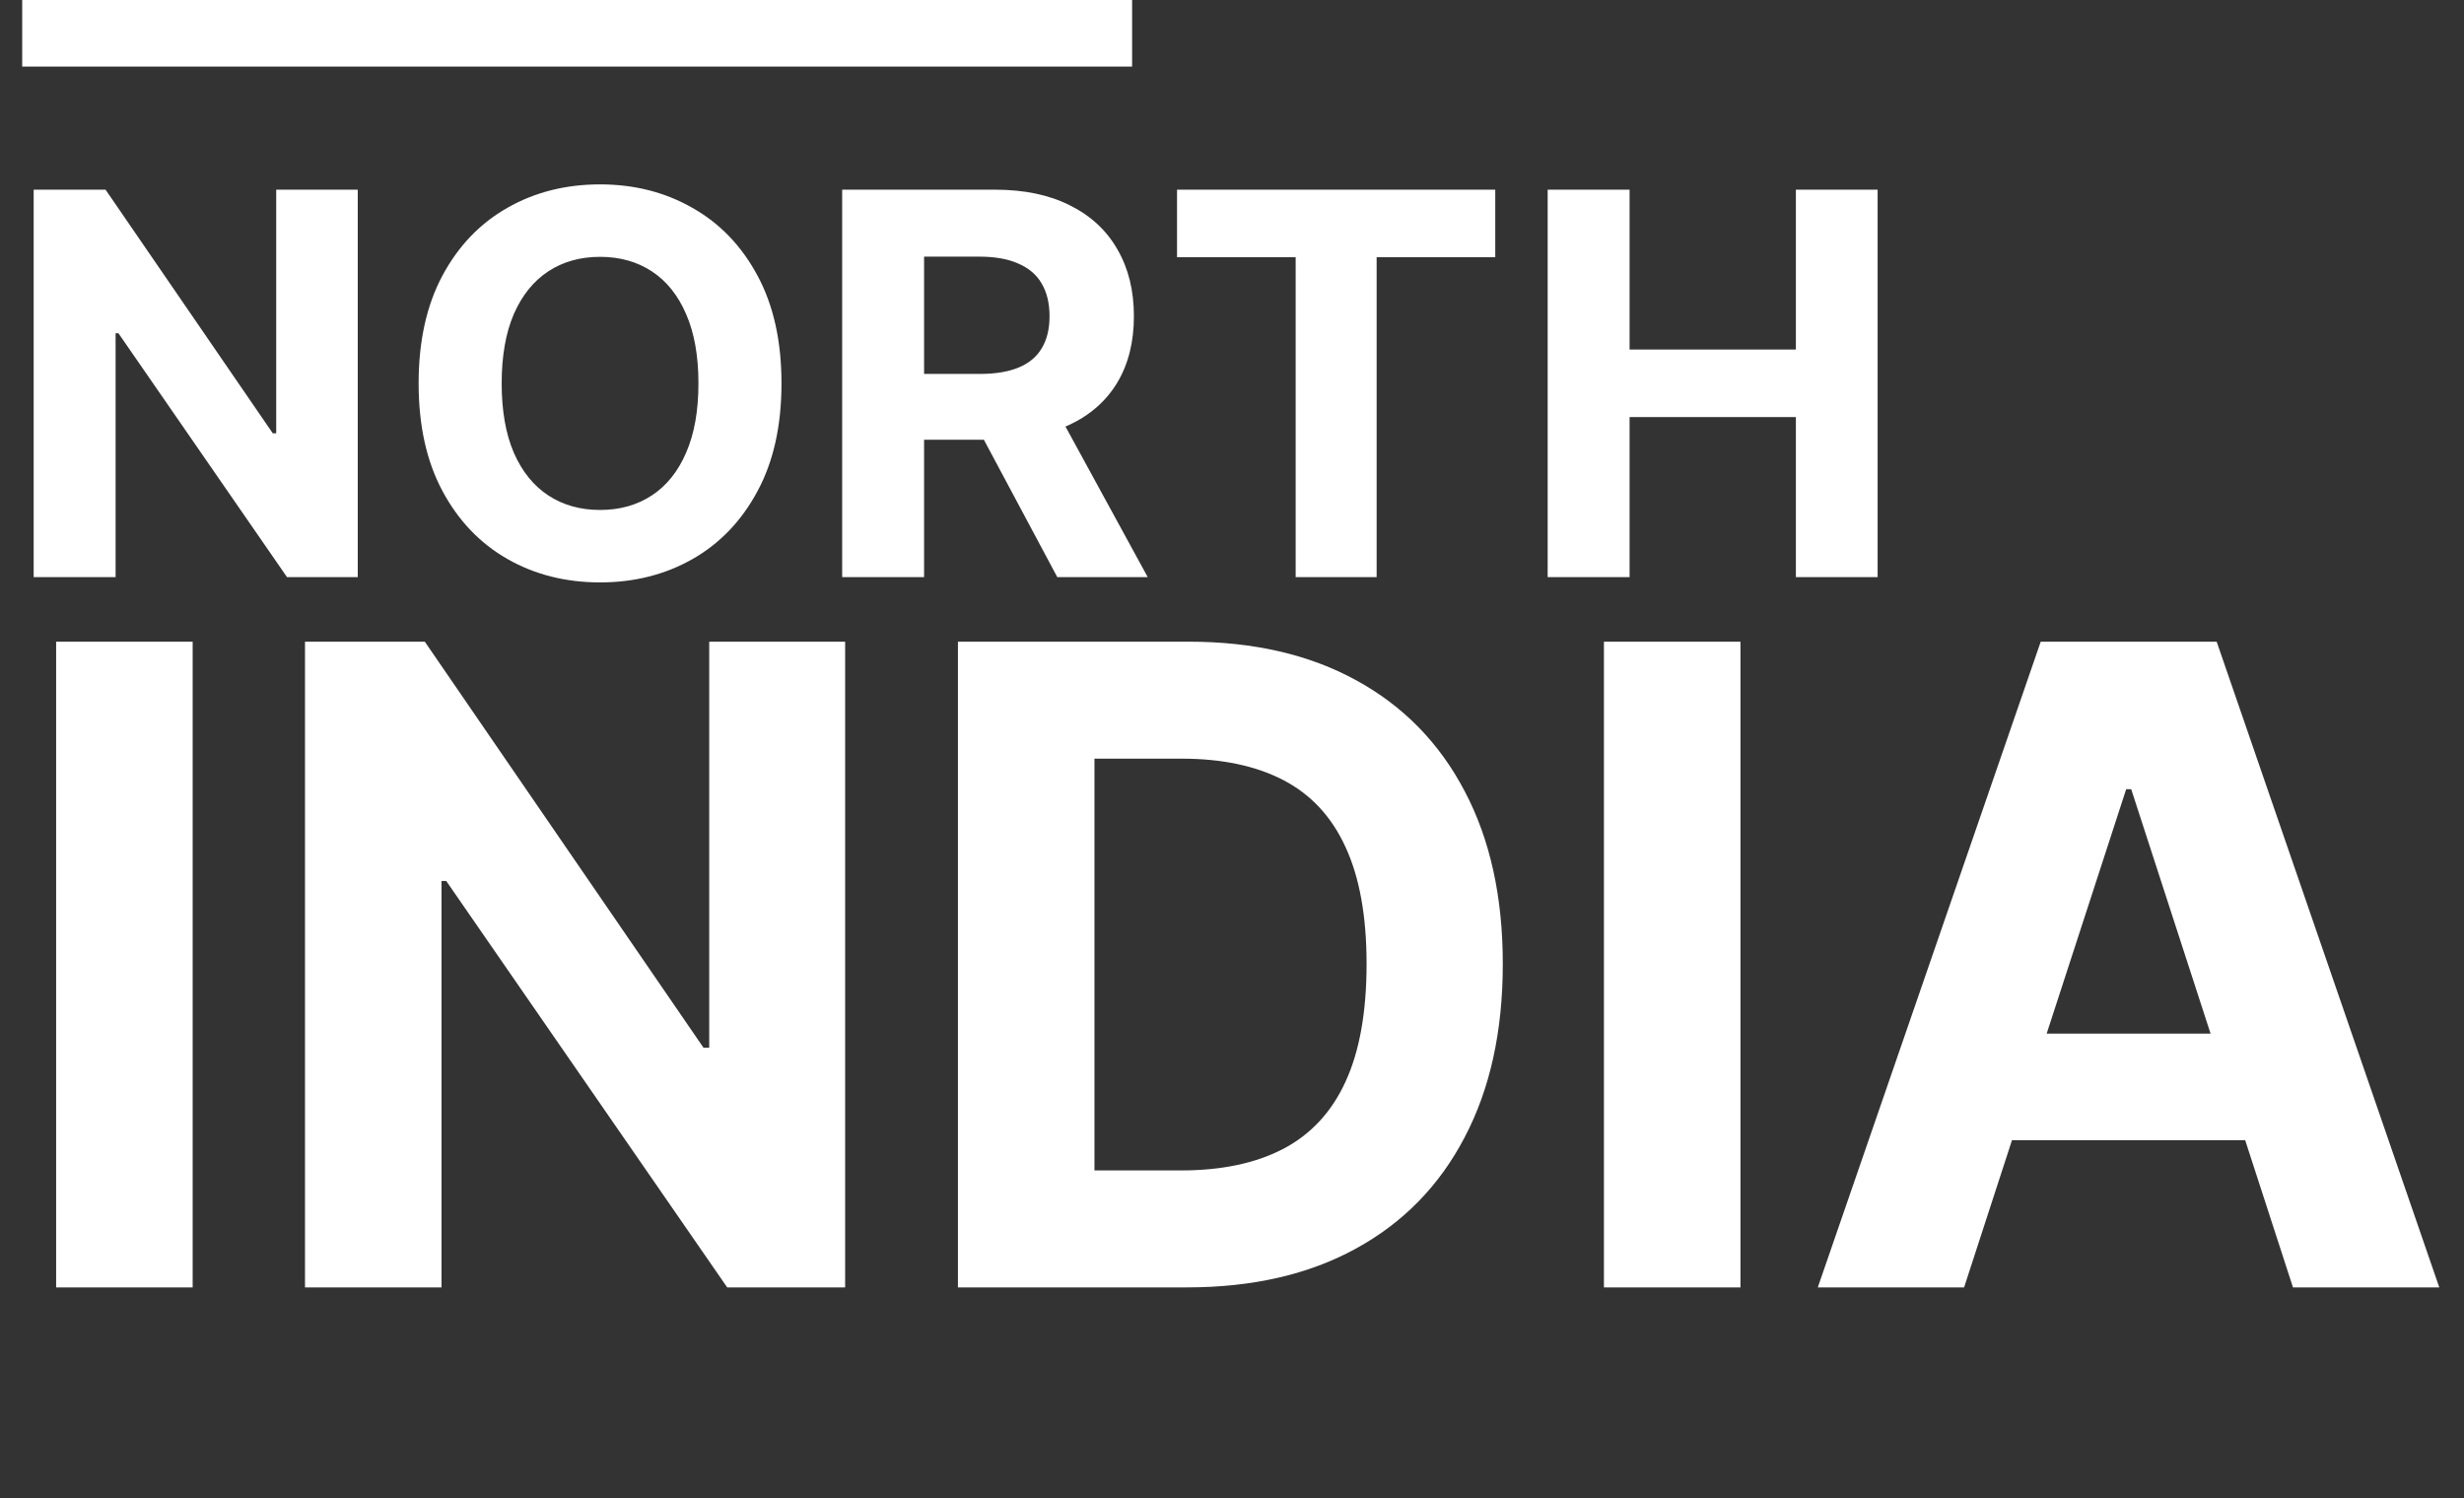 <svg width="222" height="135" viewBox="0 0 222 135" fill="none" xmlns="http://www.w3.org/2000/svg">
<rect x="0" y="0" width="222" height="135" fill="#333333" stroke="none"/>
<path d="M32.233 17.091V52H25.858L10.671 30.028H10.415V52H3.034V17.091H9.511L24.579 39.045H24.886V17.091H32.233ZM70.41 34.545C70.41 38.352 69.689 41.591 68.246 44.261C66.814 46.932 64.859 48.972 62.382 50.381C59.916 51.778 57.144 52.477 54.064 52.477C50.962 52.477 48.178 51.773 45.712 50.364C43.246 48.955 41.297 46.915 39.865 44.244C38.433 41.574 37.717 38.341 37.717 34.545C37.717 30.739 38.433 27.5 39.865 24.829C41.297 22.159 43.246 20.125 45.712 18.727C48.178 17.318 50.962 16.614 54.064 16.614C57.144 16.614 59.916 17.318 62.382 18.727C64.859 20.125 66.814 22.159 68.246 24.829C69.689 27.5 70.41 30.739 70.41 34.545ZM62.928 34.545C62.928 32.08 62.558 30 61.82 28.307C61.092 26.614 60.064 25.329 58.734 24.454C57.405 23.579 55.848 23.142 54.064 23.142C52.28 23.142 50.723 23.579 49.394 24.454C48.064 25.329 47.03 26.614 46.291 28.307C45.564 30 45.2 32.08 45.2 34.545C45.2 37.011 45.564 39.091 46.291 40.784C47.03 42.477 48.064 43.761 49.394 44.636C50.723 45.511 52.28 45.949 54.064 45.949C55.848 45.949 57.405 45.511 58.734 44.636C60.064 43.761 61.092 42.477 61.82 40.784C62.558 39.091 62.928 37.011 62.928 34.545ZM75.878 52V17.091H89.651C92.287 17.091 94.537 17.562 96.401 18.506C98.276 19.438 99.702 20.761 100.679 22.477C101.668 24.182 102.162 26.188 102.162 28.494C102.162 30.812 101.662 32.807 100.662 34.477C99.662 36.136 98.213 37.409 96.315 38.295C94.429 39.182 92.145 39.625 89.463 39.625H80.242V33.693H88.27C89.679 33.693 90.849 33.5 91.781 33.114C92.713 32.727 93.406 32.148 93.861 31.375C94.327 30.602 94.56 29.642 94.56 28.494C94.56 27.335 94.327 26.358 93.861 25.562C93.406 24.767 92.707 24.165 91.764 23.756C90.832 23.335 89.656 23.125 88.236 23.125H83.258V52H75.878ZM94.73 36.114L103.406 52H95.258L86.77 36.114H94.73ZM106.048 23.176V17.091H134.719V23.176H124.031V52H116.736V23.176H106.048ZM139.44 52V17.091H146.821V31.494H161.804V17.091H169.168V52H161.804V37.58H146.821V52H139.44Z" fill="white"/>
<path d="M17.358 57.818V116H5.057V57.818H17.358ZM76.144 57.818V116H65.519L40.206 79.381H39.78V116H27.479V57.818H38.274L63.388 94.409H63.899V57.818H76.144ZM106.932 116H86.307V57.818H107.102C112.955 57.818 117.992 58.983 122.216 61.312C126.439 63.623 129.688 66.947 131.96 71.284C134.252 75.621 135.398 80.811 135.398 86.852C135.398 92.913 134.252 98.121 131.96 102.477C129.688 106.833 126.42 110.176 122.159 112.506C117.917 114.835 112.841 116 106.932 116ZM98.608 105.46H106.42C110.057 105.46 113.116 104.816 115.597 103.528C118.097 102.222 119.972 100.205 121.222 97.477C122.491 94.731 123.125 91.189 123.125 86.852C123.125 82.553 122.491 79.04 121.222 76.312C119.972 73.585 118.106 71.578 115.625 70.29C113.144 69.002 110.085 68.358 106.449 68.358H98.608V105.46ZM156.811 57.818V116H144.51V57.818H156.811ZM176.96 116H163.778L183.864 57.818H199.716L219.773 116H206.591L192.017 71.114H191.562L176.96 116ZM176.136 93.131H207.273V102.733H176.136V93.131Z" fill="white"/>
<line x1="2" y1="3" x2="102" y2="3" stroke="white" stroke-width="6"/>
</svg>
